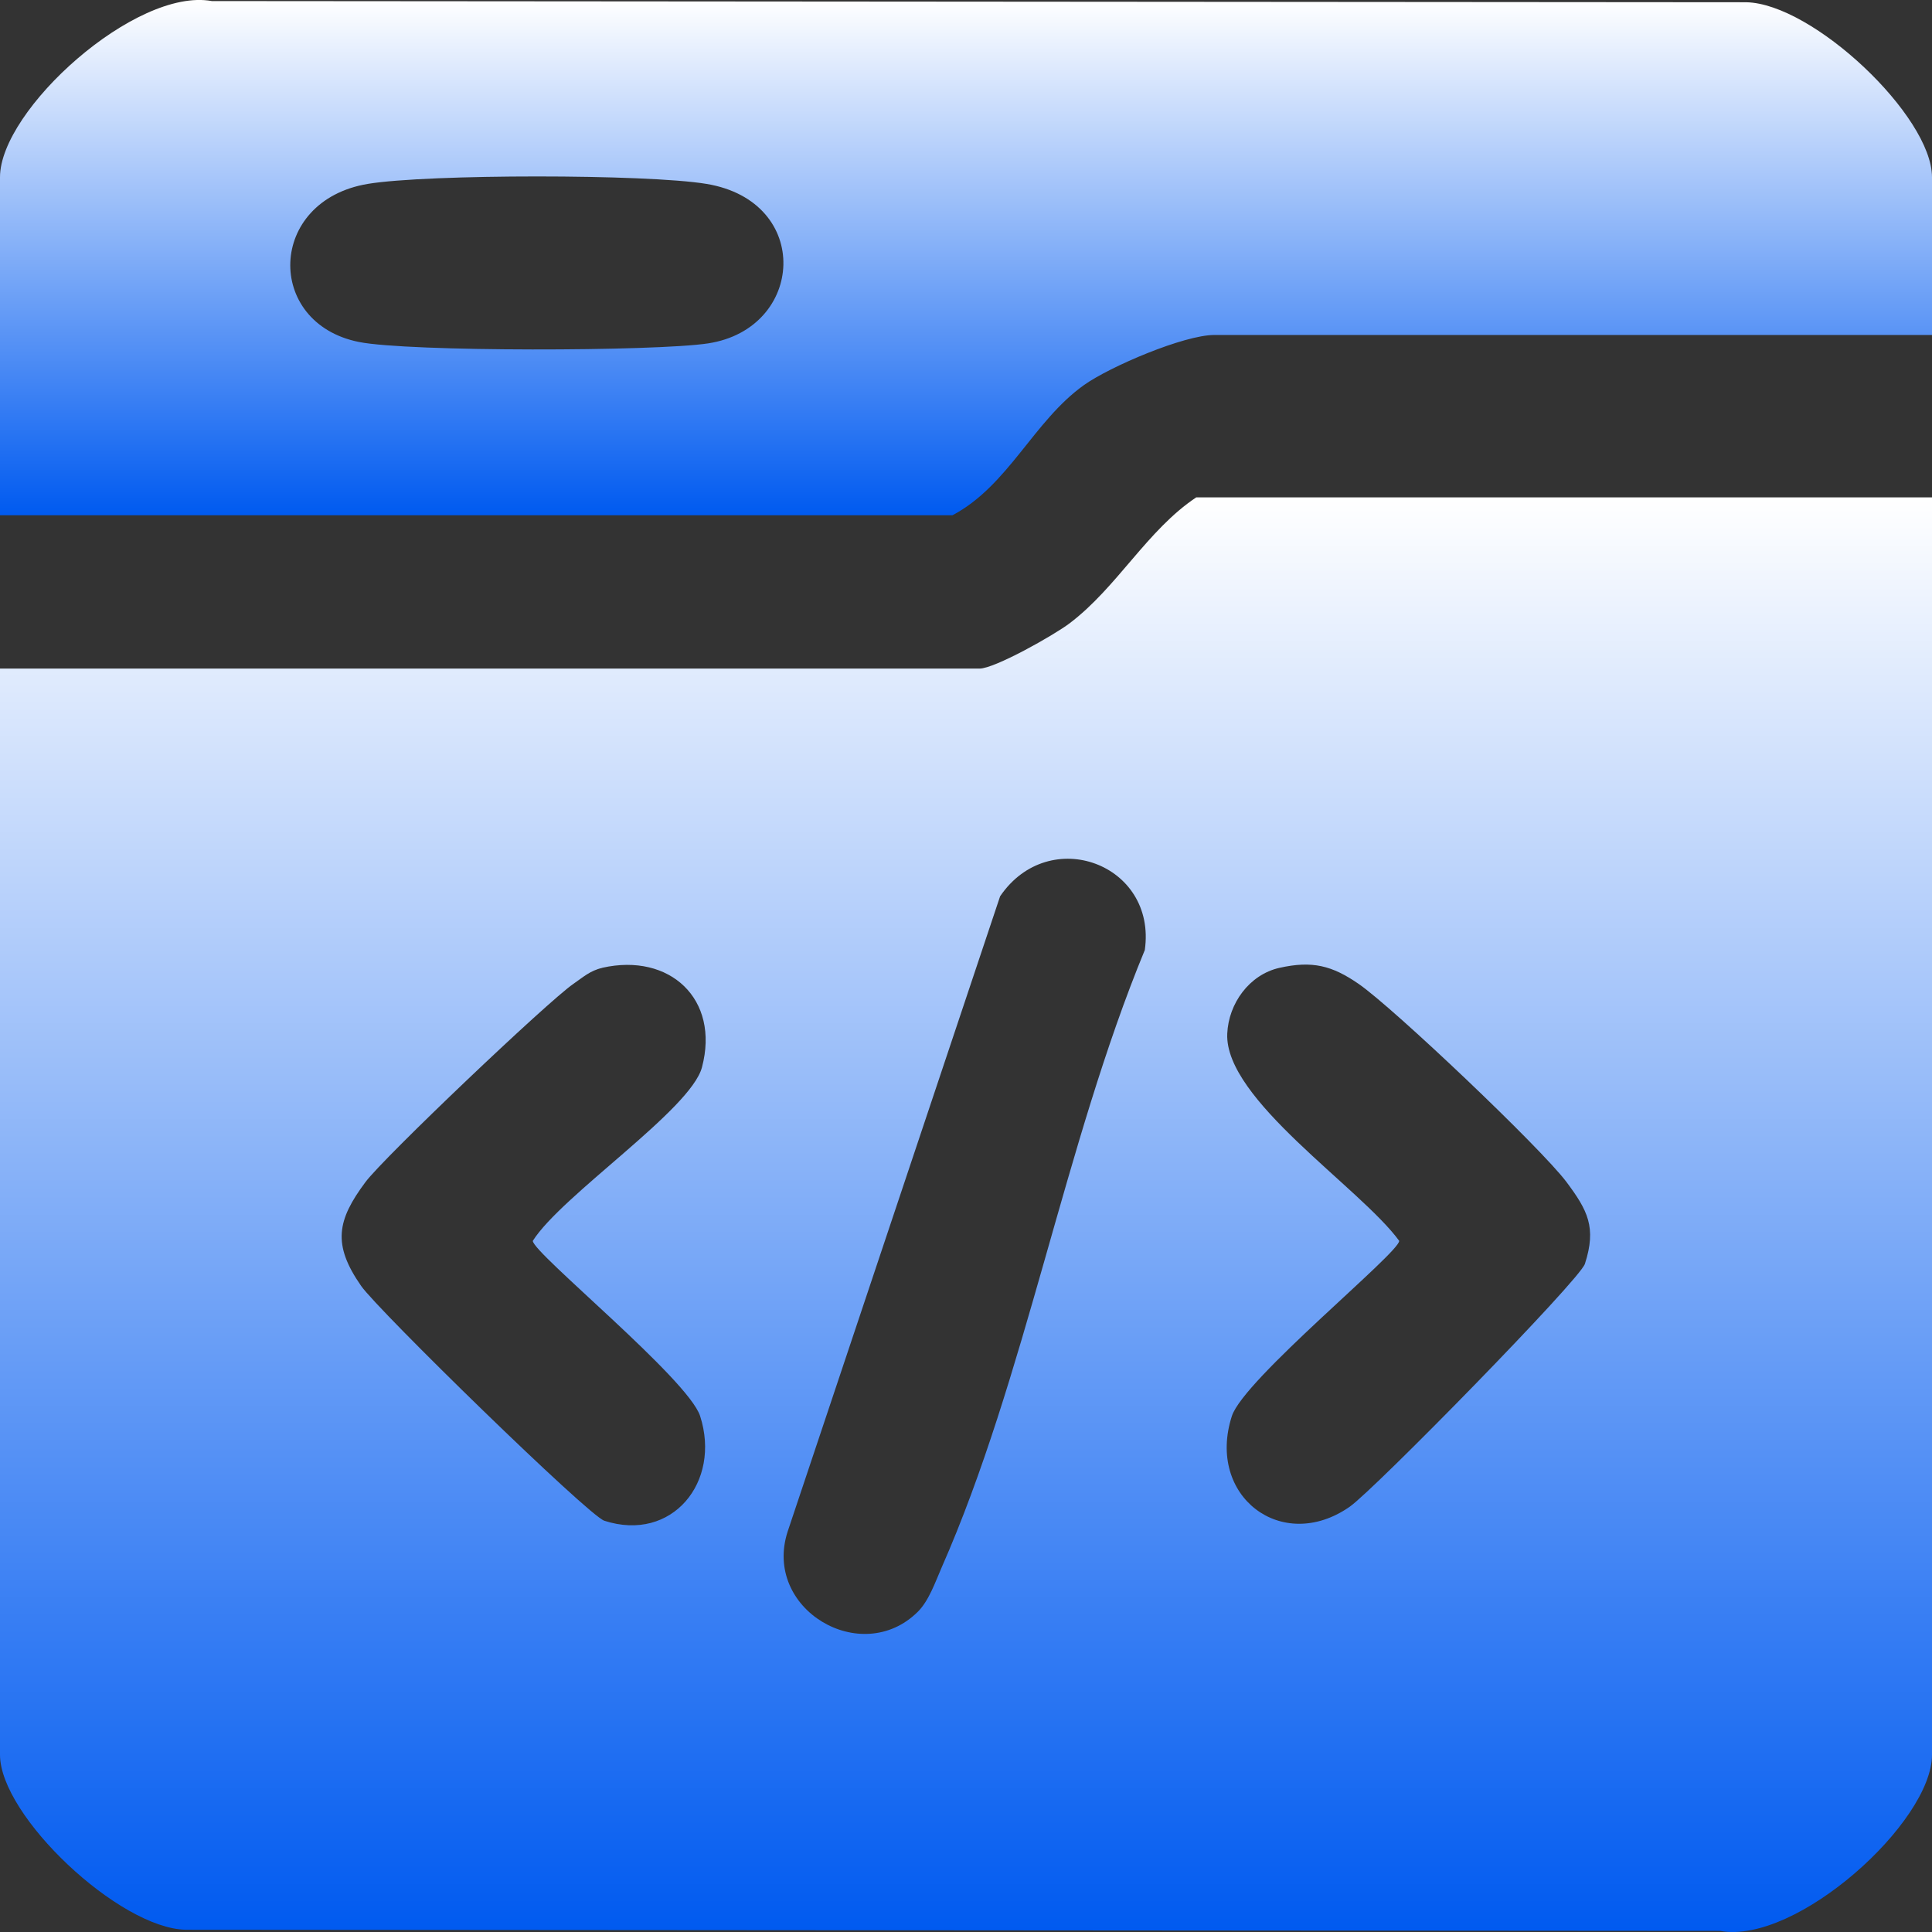 <svg width="49" height="49" viewBox="0 0 49 49" fill="none" xmlns="http://www.w3.org/2000/svg">
<rect x="0" y="0" width="49" height="49" fill="#333333" stroke="none"/>
<g clip-path="url(#clip0_6980_3059)">
<path d="M49 12.612V44.505C49 46.217 45.558 49.326 43.628 48.972L4.713 48.943C3.022 48.91 0 46.056 0 44.505V16.957H24.843C25.227 16.957 26.725 16.113 27.128 15.808C28.338 14.892 29.094 13.445 30.34 12.614H49V12.612ZM23.276 40.88C23.557 40.603 23.72 40.128 23.878 39.765C26.004 34.943 26.999 29.023 29.035 24.095C29.345 21.913 26.613 20.897 25.365 22.732L19.977 38.843C19.338 40.811 21.847 42.296 23.276 40.88ZM15.276 24.547C14.963 24.618 14.784 24.788 14.54 24.955C13.885 25.407 9.738 29.351 9.269 29.98C8.548 30.948 8.426 31.561 9.159 32.614C9.586 33.229 14.919 38.437 15.328 38.57C17.045 39.125 18.295 37.588 17.757 35.915C17.456 34.977 13.513 31.776 13.513 31.471C14.248 30.31 17.518 28.147 17.803 27.071C18.263 25.338 16.985 24.159 15.276 24.545V24.547ZM32.449 24.547C31.684 24.719 31.158 25.453 31.126 26.217C31.052 27.883 34.501 30.12 35.487 31.471C35.487 31.779 31.546 34.979 31.243 35.915C30.588 37.946 32.514 39.414 34.232 38.214C34.853 37.781 40.066 32.462 40.197 32.054C40.496 31.129 40.266 30.698 39.731 29.98C39.087 29.119 35.344 25.566 34.46 24.955C33.786 24.49 33.285 24.359 32.449 24.547Z" fill="url(#paint0_linear_6980_3059)"/>
<path d="M49 8.496H30.797C30.032 8.496 28.155 9.294 27.491 9.767C26.211 10.68 25.576 12.318 24.157 13.068H0V4.494C0 2.785 3.444 -0.326 5.372 0.027L44.287 0.057C45.978 0.089 49 2.943 49 4.494V8.496ZM9.329 4.664C6.778 5.089 6.716 8.19 9.097 8.672C10.354 8.927 16.624 8.913 17.959 8.709C20.411 8.335 20.613 5.111 17.918 4.664C16.397 4.412 10.848 4.412 9.327 4.664H9.329Z" fill="url(#paint1_linear_6980_3059)"/>
</g>
<defs>
<linearGradient id="paint0_linear_6980_3059" x1="24.5" y1="12.612" x2="24.5" y2="49" gradientUnits="userSpaceOnUse">
<stop stop-color="white"/>
<stop offset="1" stop-color="#005AF0"/>
</linearGradient>
<linearGradient id="paint1_linear_6980_3059" x1="24.5" y1="-0" x2="24.5" y2="13.068" gradientUnits="userSpaceOnUse">
<stop stop-color="white"/>
<stop offset="1" stop-color="#005AF0"/>
</linearGradient>
<clipPath id="clip0_6980_3059">
<rect width="49" height="49" fill="white"/>
</clipPath>
</defs>
</svg>
